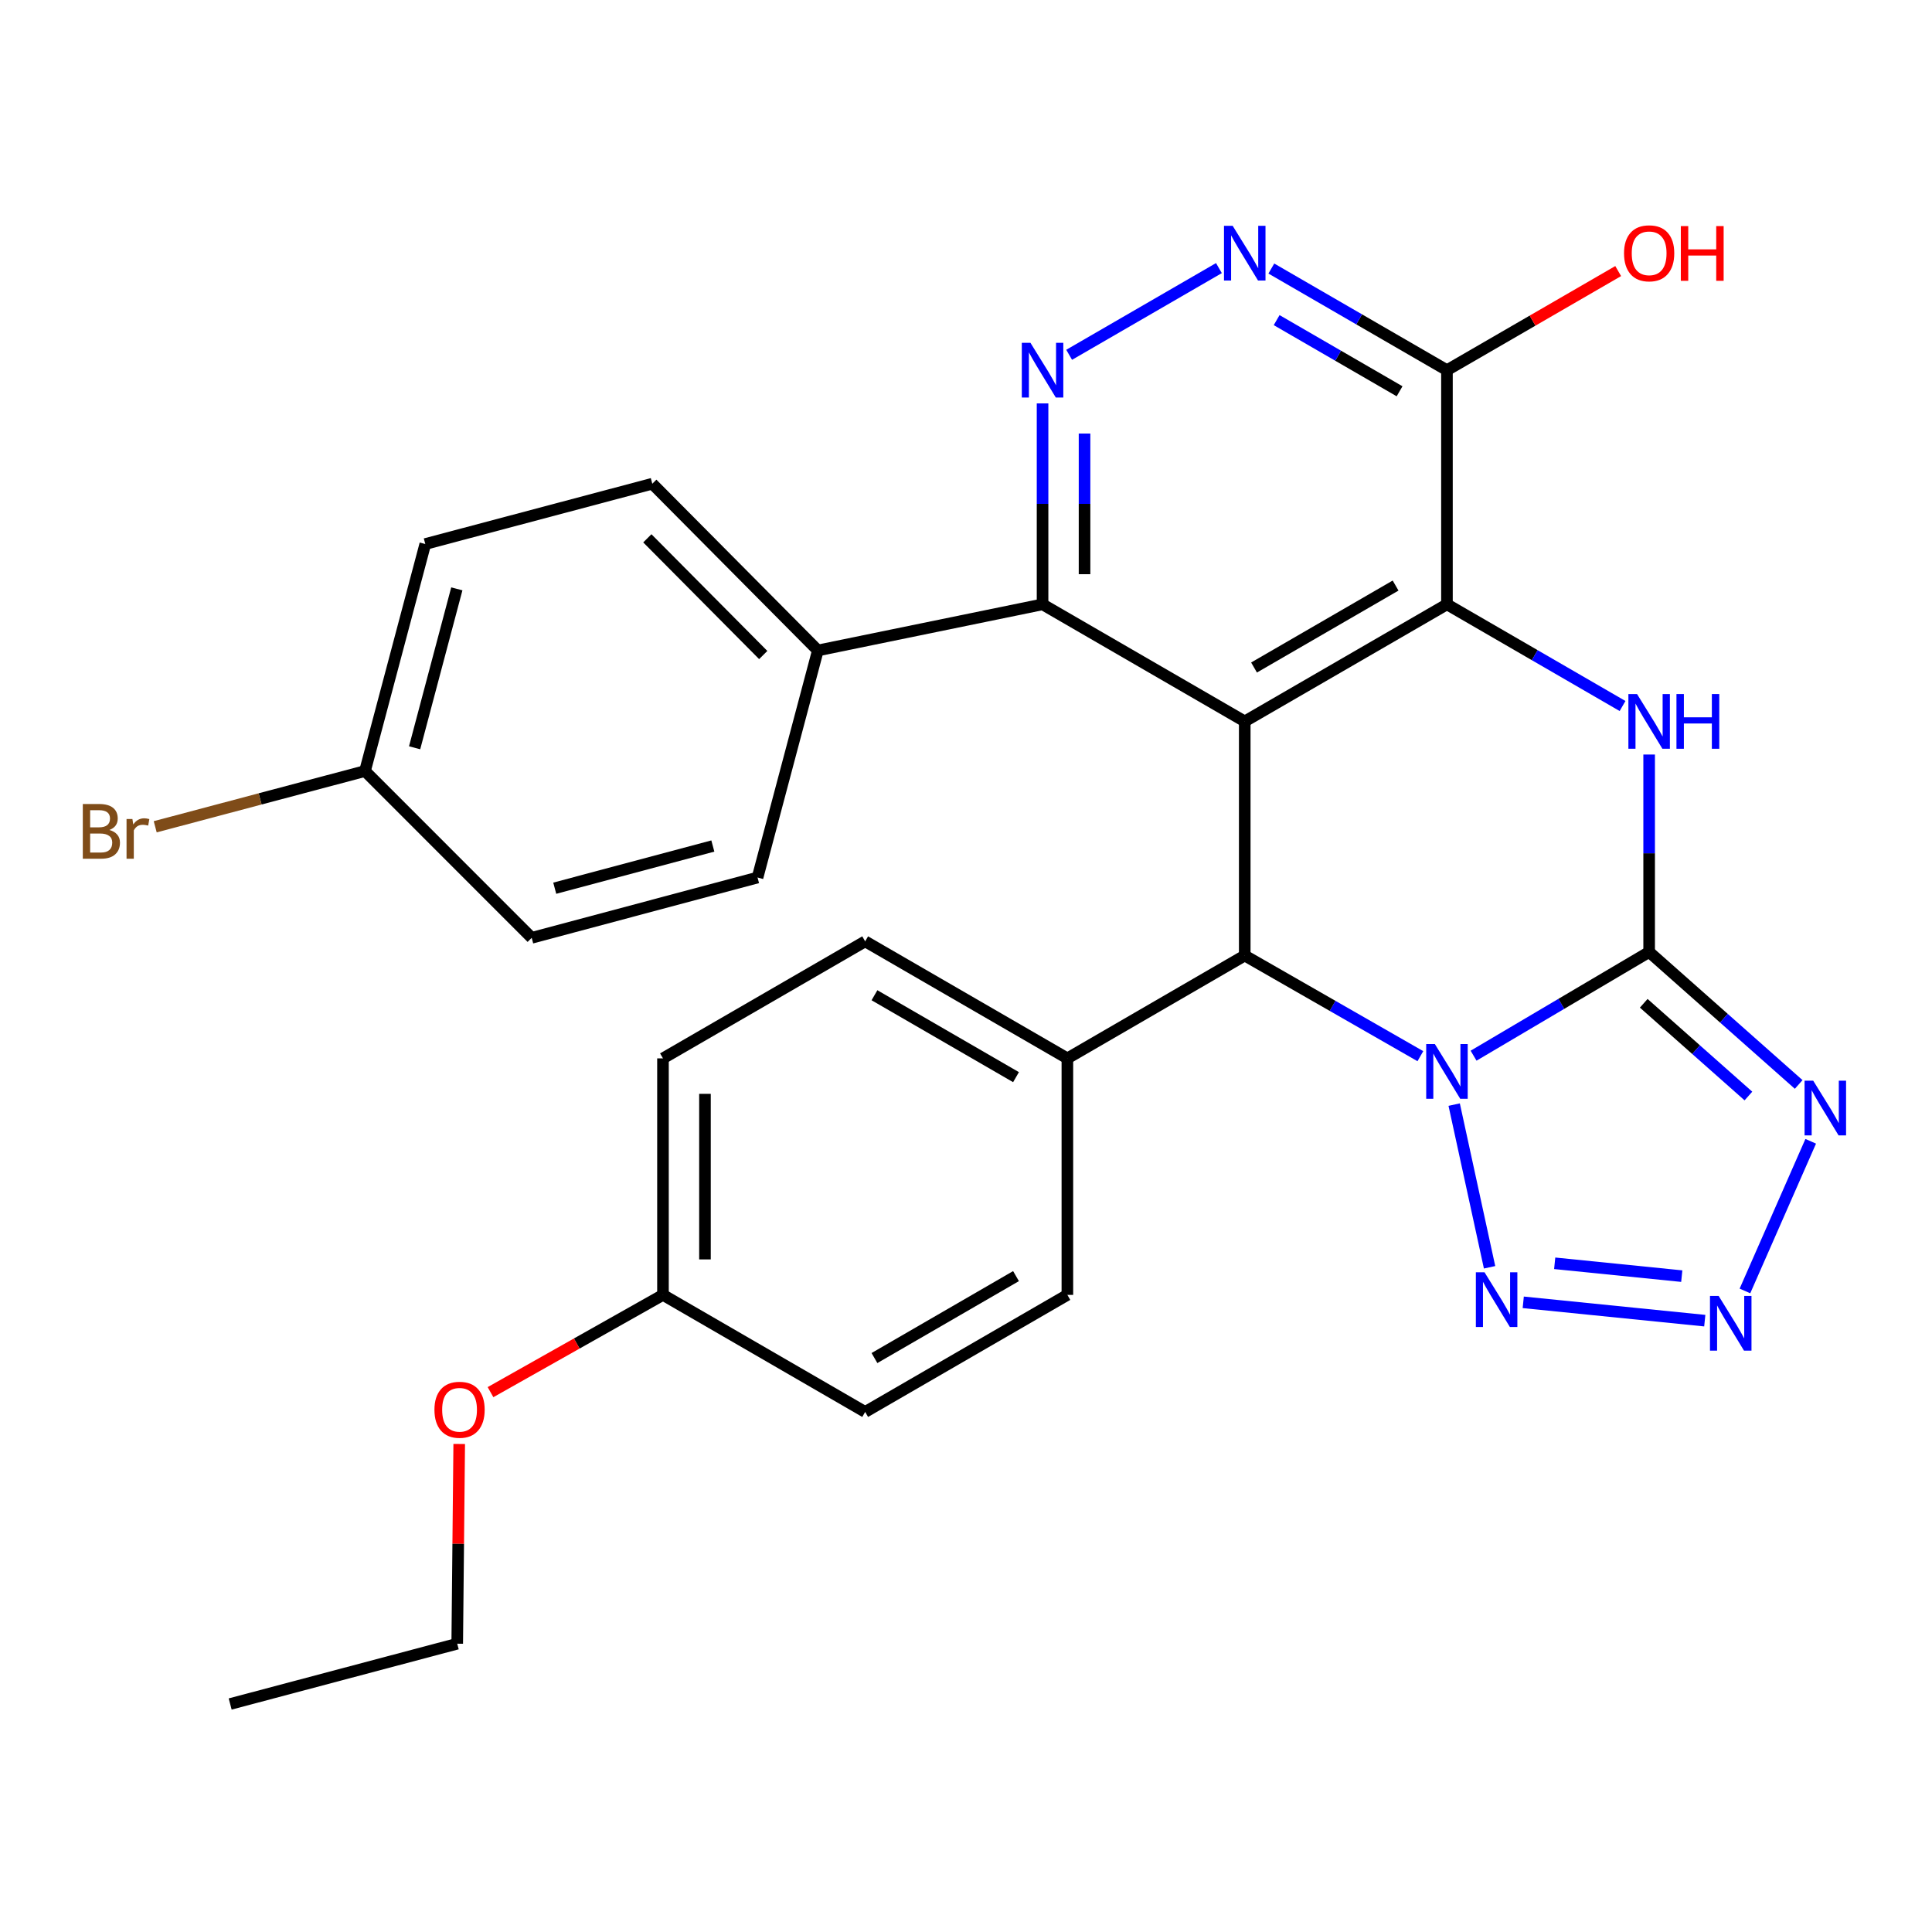 <?xml version='1.0' encoding='iso-8859-1'?>
<svg version='1.1' baseProfile='full'
              xmlns='http://www.w3.org/2000/svg'
                      xmlns:rdkit='http://www.rdkit.org/xml'
                      xmlns:xlink='http://www.w3.org/1999/xlink'
                  xml:space='preserve'
width='1000px' height='1000px' viewBox='0 0 1000 1000'>
<!-- END OF HEADER -->
<rect style='opacity:1.0;fill:#FFFFFF;stroke:none' width='1000' height='1000' x='0' y='0'> </rect>
<path class='bond-0' d='M 762.72,546.422 L 808.156,519.583' style='fill:none;fill-rule:evenodd;stroke:#0000FF;stroke-width:6px;stroke-linecap:butt;stroke-linejoin:miter;stroke-opacity:1' />
<path class='bond-0' d='M 808.156,519.583 L 853.593,492.745' style='fill:none;fill-rule:evenodd;stroke:#000000;stroke-width:6px;stroke-linecap:butt;stroke-linejoin:miter;stroke-opacity:1' />
<path class='bond-4' d='M 735.185,546.677 L 689.731,520.629' style='fill:none;fill-rule:evenodd;stroke:#0000FF;stroke-width:6px;stroke-linecap:butt;stroke-linejoin:miter;stroke-opacity:1' />
<path class='bond-4' d='M 689.731,520.629 L 644.277,494.58' style='fill:none;fill-rule:evenodd;stroke:#000000;stroke-width:6px;stroke-linecap:butt;stroke-linejoin:miter;stroke-opacity:1' />
<path class='bond-6' d='M 752.68,571.743 L 771.002,655.943' style='fill:none;fill-rule:evenodd;stroke:#0000FF;stroke-width:6px;stroke-linecap:butt;stroke-linejoin:miter;stroke-opacity:1' />
<path class='bond-3' d='M 853.593,492.745 L 853.593,441.645' style='fill:none;fill-rule:evenodd;stroke:#000000;stroke-width:6px;stroke-linecap:butt;stroke-linejoin:miter;stroke-opacity:1' />
<path class='bond-3' d='M 853.593,441.645 L 853.593,390.544' style='fill:none;fill-rule:evenodd;stroke:#0000FF;stroke-width:6px;stroke-linecap:butt;stroke-linejoin:miter;stroke-opacity:1' />
<path class='bond-5' d='M 853.593,492.745 L 892.295,527.03' style='fill:none;fill-rule:evenodd;stroke:#000000;stroke-width:6px;stroke-linecap:butt;stroke-linejoin:miter;stroke-opacity:1' />
<path class='bond-5' d='M 892.295,527.03 L 930.997,561.315' style='fill:none;fill-rule:evenodd;stroke:#0000FF;stroke-width:6px;stroke-linecap:butt;stroke-linejoin:miter;stroke-opacity:1' />
<path class='bond-5' d='M 850.793,519.298 L 877.884,543.297' style='fill:none;fill-rule:evenodd;stroke:#000000;stroke-width:6px;stroke-linecap:butt;stroke-linejoin:miter;stroke-opacity:1' />
<path class='bond-5' d='M 877.884,543.297 L 904.976,567.297' style='fill:none;fill-rule:evenodd;stroke:#0000FF;stroke-width:6px;stroke-linecap:butt;stroke-linejoin:miter;stroke-opacity:1' />
<path class='bond-1' d='M 644.277,373.4 L 644.277,494.58' style='fill:none;fill-rule:evenodd;stroke:#000000;stroke-width:6px;stroke-linecap:butt;stroke-linejoin:miter;stroke-opacity:1' />
<path class='bond-2' d='M 644.277,373.4 L 748.941,312.804' style='fill:none;fill-rule:evenodd;stroke:#000000;stroke-width:6px;stroke-linecap:butt;stroke-linejoin:miter;stroke-opacity:1' />
<path class='bond-2' d='M 649.088,345.504 L 722.353,303.086' style='fill:none;fill-rule:evenodd;stroke:#000000;stroke-width:6px;stroke-linecap:butt;stroke-linejoin:miter;stroke-opacity:1' />
<path class='bond-8' d='M 644.277,373.4 L 539.626,312.804' style='fill:none;fill-rule:evenodd;stroke:#000000;stroke-width:6px;stroke-linecap:butt;stroke-linejoin:miter;stroke-opacity:1' />
<path class='bond-10' d='M 748.941,312.804 L 748.941,191.612' style='fill:none;fill-rule:evenodd;stroke:#000000;stroke-width:6px;stroke-linecap:butt;stroke-linejoin:miter;stroke-opacity:1' />
<path class='bond-30' d='M 748.941,312.804 L 794.385,339.118' style='fill:none;fill-rule:evenodd;stroke:#000000;stroke-width:6px;stroke-linecap:butt;stroke-linejoin:miter;stroke-opacity:1' />
<path class='bond-30' d='M 794.385,339.118 L 839.829,365.431' style='fill:none;fill-rule:evenodd;stroke:#0000FF;stroke-width:6px;stroke-linecap:butt;stroke-linejoin:miter;stroke-opacity:1' />
<path class='bond-12' d='M 644.277,494.58 L 552.472,547.812' style='fill:none;fill-rule:evenodd;stroke:#000000;stroke-width:6px;stroke-linecap:butt;stroke-linejoin:miter;stroke-opacity:1' />
<path class='bond-29' d='M 937.223,590.73 L 903.178,668.196' style='fill:none;fill-rule:evenodd;stroke:#0000FF;stroke-width:6px;stroke-linecap:butt;stroke-linejoin:miter;stroke-opacity:1' />
<path class='bond-7' d='M 788.43,674.079 L 882.387,683.571' style='fill:none;fill-rule:evenodd;stroke:#0000FF;stroke-width:6px;stroke-linecap:butt;stroke-linejoin:miter;stroke-opacity:1' />
<path class='bond-7' d='M 804.708,653.88 L 870.477,660.525' style='fill:none;fill-rule:evenodd;stroke:#0000FF;stroke-width:6px;stroke-linecap:butt;stroke-linejoin:miter;stroke-opacity:1' />
<path class='bond-9' d='M 539.626,312.804 L 539.626,260.803' style='fill:none;fill-rule:evenodd;stroke:#000000;stroke-width:6px;stroke-linecap:butt;stroke-linejoin:miter;stroke-opacity:1' />
<path class='bond-9' d='M 539.626,260.803 L 539.626,208.802' style='fill:none;fill-rule:evenodd;stroke:#0000FF;stroke-width:6px;stroke-linecap:butt;stroke-linejoin:miter;stroke-opacity:1' />
<path class='bond-9' d='M 561.358,297.204 L 561.358,260.803' style='fill:none;fill-rule:evenodd;stroke:#000000;stroke-width:6px;stroke-linecap:butt;stroke-linejoin:miter;stroke-opacity:1' />
<path class='bond-9' d='M 561.358,260.803 L 561.358,224.403' style='fill:none;fill-rule:evenodd;stroke:#0000FF;stroke-width:6px;stroke-linecap:butt;stroke-linejoin:miter;stroke-opacity:1' />
<path class='bond-13' d='M 539.626,312.804 L 423.324,336.673' style='fill:none;fill-rule:evenodd;stroke:#000000;stroke-width:6px;stroke-linecap:butt;stroke-linejoin:miter;stroke-opacity:1' />
<path class='bond-11' d='M 553.389,183.645 L 630.912,138.766' style='fill:none;fill-rule:evenodd;stroke:#0000FF;stroke-width:6px;stroke-linecap:butt;stroke-linejoin:miter;stroke-opacity:1' />
<path class='bond-18' d='M 748.941,191.612 L 793.255,165.958' style='fill:none;fill-rule:evenodd;stroke:#000000;stroke-width:6px;stroke-linecap:butt;stroke-linejoin:miter;stroke-opacity:1' />
<path class='bond-18' d='M 793.255,165.958 L 837.57,140.304' style='fill:none;fill-rule:evenodd;stroke:#FF0000;stroke-width:6px;stroke-linecap:butt;stroke-linejoin:miter;stroke-opacity:1' />
<path class='bond-32' d='M 748.941,191.612 L 703.491,165.304' style='fill:none;fill-rule:evenodd;stroke:#000000;stroke-width:6px;stroke-linecap:butt;stroke-linejoin:miter;stroke-opacity:1' />
<path class='bond-32' d='M 703.491,165.304 L 658.041,138.995' style='fill:none;fill-rule:evenodd;stroke:#0000FF;stroke-width:6px;stroke-linecap:butt;stroke-linejoin:miter;stroke-opacity:1' />
<path class='bond-32' d='M 724.419,202.528 L 692.604,184.112' style='fill:none;fill-rule:evenodd;stroke:#000000;stroke-width:6px;stroke-linecap:butt;stroke-linejoin:miter;stroke-opacity:1' />
<path class='bond-32' d='M 692.604,184.112 L 660.789,165.696' style='fill:none;fill-rule:evenodd;stroke:#0000FF;stroke-width:6px;stroke-linecap:butt;stroke-linejoin:miter;stroke-opacity:1' />
<path class='bond-14' d='M 552.472,547.812 L 447.808,487.24' style='fill:none;fill-rule:evenodd;stroke:#000000;stroke-width:6px;stroke-linecap:butt;stroke-linejoin:miter;stroke-opacity:1' />
<path class='bond-14' d='M 525.887,557.535 L 452.622,515.135' style='fill:none;fill-rule:evenodd;stroke:#000000;stroke-width:6px;stroke-linecap:butt;stroke-linejoin:miter;stroke-opacity:1' />
<path class='bond-15' d='M 552.472,547.812 L 552.472,670.235' style='fill:none;fill-rule:evenodd;stroke:#000000;stroke-width:6px;stroke-linecap:butt;stroke-linejoin:miter;stroke-opacity:1' />
<path class='bond-16' d='M 423.324,336.673 L 337.627,250.373' style='fill:none;fill-rule:evenodd;stroke:#000000;stroke-width:6px;stroke-linecap:butt;stroke-linejoin:miter;stroke-opacity:1' />
<path class='bond-16' d='M 395.049,339.041 L 335.061,278.631' style='fill:none;fill-rule:evenodd;stroke:#000000;stroke-width:6px;stroke-linecap:butt;stroke-linejoin:miter;stroke-opacity:1' />
<path class='bond-17' d='M 423.324,336.673 L 392.102,454.207' style='fill:none;fill-rule:evenodd;stroke:#000000;stroke-width:6px;stroke-linecap:butt;stroke-linejoin:miter;stroke-opacity:1' />
<path class='bond-24' d='M 447.808,487.24 L 343.157,547.812' style='fill:none;fill-rule:evenodd;stroke:#000000;stroke-width:6px;stroke-linecap:butt;stroke-linejoin:miter;stroke-opacity:1' />
<path class='bond-23' d='M 552.472,670.235 L 447.808,730.819' style='fill:none;fill-rule:evenodd;stroke:#000000;stroke-width:6px;stroke-linecap:butt;stroke-linejoin:miter;stroke-opacity:1' />
<path class='bond-23' d='M 525.885,660.514 L 452.621,702.923' style='fill:none;fill-rule:evenodd;stroke:#000000;stroke-width:6px;stroke-linecap:butt;stroke-linejoin:miter;stroke-opacity:1' />
<path class='bond-22' d='M 337.627,250.373 L 220.13,281.583' style='fill:none;fill-rule:evenodd;stroke:#000000;stroke-width:6px;stroke-linecap:butt;stroke-linejoin:miter;stroke-opacity:1' />
<path class='bond-21' d='M 392.102,454.207 L 275.208,485.417' style='fill:none;fill-rule:evenodd;stroke:#000000;stroke-width:6px;stroke-linecap:butt;stroke-linejoin:miter;stroke-opacity:1' />
<path class='bond-21' d='M 368.962,437.892 L 287.136,459.739' style='fill:none;fill-rule:evenodd;stroke:#000000;stroke-width:6px;stroke-linecap:butt;stroke-linejoin:miter;stroke-opacity:1' />
<path class='bond-19' d='M 188.92,399.092 L 275.208,485.417' style='fill:none;fill-rule:evenodd;stroke:#000000;stroke-width:6px;stroke-linecap:butt;stroke-linejoin:miter;stroke-opacity:1' />
<path class='bond-25' d='M 188.92,399.092 L 134.629,413.516' style='fill:none;fill-rule:evenodd;stroke:#000000;stroke-width:6px;stroke-linecap:butt;stroke-linejoin:miter;stroke-opacity:1' />
<path class='bond-25' d='M 134.629,413.516 L 80.338,427.939' style='fill:none;fill-rule:evenodd;stroke:#7F4C19;stroke-width:6px;stroke-linecap:butt;stroke-linejoin:miter;stroke-opacity:1' />
<path class='bond-33' d='M 188.92,399.092 L 220.13,281.583' style='fill:none;fill-rule:evenodd;stroke:#000000;stroke-width:6px;stroke-linecap:butt;stroke-linejoin:miter;stroke-opacity:1' />
<path class='bond-33' d='M 214.605,387.044 L 236.452,304.788' style='fill:none;fill-rule:evenodd;stroke:#000000;stroke-width:6px;stroke-linecap:butt;stroke-linejoin:miter;stroke-opacity:1' />
<path class='bond-20' d='M 343.157,670.235 L 447.808,730.819' style='fill:none;fill-rule:evenodd;stroke:#000000;stroke-width:6px;stroke-linecap:butt;stroke-linejoin:miter;stroke-opacity:1' />
<path class='bond-26' d='M 343.157,670.235 L 298.522,695.406' style='fill:none;fill-rule:evenodd;stroke:#000000;stroke-width:6px;stroke-linecap:butt;stroke-linejoin:miter;stroke-opacity:1' />
<path class='bond-26' d='M 298.522,695.406 L 253.887,720.576' style='fill:none;fill-rule:evenodd;stroke:#FF0000;stroke-width:6px;stroke-linecap:butt;stroke-linejoin:miter;stroke-opacity:1' />
<path class='bond-31' d='M 343.157,670.235 L 343.157,547.812' style='fill:none;fill-rule:evenodd;stroke:#000000;stroke-width:6px;stroke-linecap:butt;stroke-linejoin:miter;stroke-opacity:1' />
<path class='bond-31' d='M 364.889,651.871 L 364.889,566.175' style='fill:none;fill-rule:evenodd;stroke:#000000;stroke-width:6px;stroke-linecap:butt;stroke-linejoin:miter;stroke-opacity:1' />
<path class='bond-27' d='M 237.688,747.401 L 237.173,799.09' style='fill:none;fill-rule:evenodd;stroke:#FF0000;stroke-width:6px;stroke-linecap:butt;stroke-linejoin:miter;stroke-opacity:1' />
<path class='bond-27' d='M 237.173,799.09 L 236.658,850.779' style='fill:none;fill-rule:evenodd;stroke:#000000;stroke-width:6px;stroke-linecap:butt;stroke-linejoin:miter;stroke-opacity:1' />
<path class='bond-28' d='M 236.658,850.779 L 119.136,881.989' style='fill:none;fill-rule:evenodd;stroke:#000000;stroke-width:6px;stroke-linecap:butt;stroke-linejoin:miter;stroke-opacity:1' />
<path  class='atom-0' d='M 742.681 540.401
L 751.961 555.401
Q 752.881 556.881, 754.361 559.561
Q 755.841 562.241, 755.921 562.401
L 755.921 540.401
L 759.681 540.401
L 759.681 568.721
L 755.801 568.721
L 745.841 552.321
Q 744.681 550.401, 743.441 548.201
Q 742.241 546.001, 741.881 545.321
L 741.881 568.721
L 738.201 568.721
L 738.201 540.401
L 742.681 540.401
' fill='#0000FF'/>
<path  class='atom-4' d='M 847.333 359.24
L 856.613 374.24
Q 857.533 375.72, 859.013 378.4
Q 860.493 381.08, 860.573 381.24
L 860.573 359.24
L 864.333 359.24
L 864.333 387.56
L 860.453 387.56
L 850.493 371.16
Q 849.333 369.24, 848.093 367.04
Q 846.893 364.84, 846.533 364.16
L 846.533 387.56
L 842.853 387.56
L 842.853 359.24
L 847.333 359.24
' fill='#0000FF'/>
<path  class='atom-4' d='M 867.733 359.24
L 871.573 359.24
L 871.573 371.28
L 886.053 371.28
L 886.053 359.24
L 889.893 359.24
L 889.893 387.56
L 886.053 387.56
L 886.053 374.48
L 871.573 374.48
L 871.573 387.56
L 867.733 387.56
L 867.733 359.24
' fill='#0000FF'/>
<path  class='atom-6' d='M 938.522 559.368
L 947.802 574.368
Q 948.722 575.848, 950.202 578.528
Q 951.682 581.208, 951.762 581.368
L 951.762 559.368
L 955.522 559.368
L 955.522 587.688
L 951.642 587.688
L 941.682 571.288
Q 940.522 569.368, 939.282 567.168
Q 938.082 564.968, 937.722 564.288
L 937.722 587.688
L 934.042 587.688
L 934.042 559.368
L 938.522 559.368
' fill='#0000FF'/>
<path  class='atom-7' d='M 768.385 658.526
L 777.665 673.526
Q 778.585 675.006, 780.065 677.686
Q 781.545 680.366, 781.625 680.526
L 781.625 658.526
L 785.385 658.526
L 785.385 686.846
L 781.505 686.846
L 771.545 670.446
Q 770.385 668.526, 769.145 666.326
Q 767.945 664.126, 767.585 663.446
L 767.585 686.846
L 763.905 686.846
L 763.905 658.526
L 768.385 658.526
' fill='#0000FF'/>
<path  class='atom-8' d='M 889.565 670.768
L 898.845 685.768
Q 899.765 687.248, 901.245 689.928
Q 902.725 692.608, 902.805 692.768
L 902.805 670.768
L 906.565 670.768
L 906.565 699.088
L 902.685 699.088
L 892.725 682.688
Q 891.565 680.768, 890.325 678.568
Q 889.125 676.368, 888.765 675.688
L 888.765 699.088
L 885.085 699.088
L 885.085 670.768
L 889.565 670.768
' fill='#0000FF'/>
<path  class='atom-10' d='M 533.366 177.452
L 542.646 192.452
Q 543.566 193.932, 545.046 196.612
Q 546.526 199.292, 546.606 199.452
L 546.606 177.452
L 550.366 177.452
L 550.366 205.772
L 546.486 205.772
L 536.526 189.372
Q 535.366 187.452, 534.126 185.252
Q 532.926 183.052, 532.566 182.372
L 532.566 205.772
L 528.886 205.772
L 528.886 177.452
L 533.366 177.452
' fill='#0000FF'/>
<path  class='atom-12' d='M 638.017 116.868
L 647.297 131.868
Q 648.217 133.348, 649.697 136.028
Q 651.177 138.708, 651.257 138.868
L 651.257 116.868
L 655.017 116.868
L 655.017 145.188
L 651.137 145.188
L 641.177 128.788
Q 640.017 126.868, 638.777 124.668
Q 637.577 122.468, 637.217 121.788
L 637.217 145.188
L 633.537 145.188
L 633.537 116.868
L 638.017 116.868
' fill='#0000FF'/>
<path  class='atom-19' d='M 840.593 131.108
Q 840.593 124.308, 843.953 120.508
Q 847.313 116.708, 853.593 116.708
Q 859.873 116.708, 863.233 120.508
Q 866.593 124.308, 866.593 131.108
Q 866.593 137.988, 863.193 141.908
Q 859.793 145.788, 853.593 145.788
Q 847.353 145.788, 843.953 141.908
Q 840.593 138.028, 840.593 131.108
M 853.593 142.588
Q 857.913 142.588, 860.233 139.708
Q 862.593 136.788, 862.593 131.108
Q 862.593 125.548, 860.233 122.748
Q 857.913 119.908, 853.593 119.908
Q 849.273 119.908, 846.913 122.708
Q 844.593 125.508, 844.593 131.108
Q 844.593 136.828, 846.913 139.708
Q 849.273 142.588, 853.593 142.588
' fill='#FF0000'/>
<path  class='atom-19' d='M 869.993 117.028
L 873.833 117.028
L 873.833 129.068
L 888.313 129.068
L 888.313 117.028
L 892.153 117.028
L 892.153 145.348
L 888.313 145.348
L 888.313 132.268
L 873.833 132.268
L 873.833 145.348
L 869.993 145.348
L 869.993 117.028
' fill='#FF0000'/>
<path  class='atom-26' d='M 56.618 429.594
Q 59.339 430.354, 60.699 432.034
Q 62.099 433.674, 62.099 436.114
Q 62.099 440.034, 59.578 442.274
Q 57.099 444.474, 52.379 444.474
L 42.858 444.474
L 42.858 416.154
L 51.218 416.154
Q 56.059 416.154, 58.498 418.114
Q 60.938 420.074, 60.938 423.674
Q 60.938 427.954, 56.618 429.594
M 46.658 419.354
L 46.658 428.234
L 51.218 428.234
Q 54.019 428.234, 55.459 427.114
Q 56.938 425.954, 56.938 423.674
Q 56.938 419.354, 51.218 419.354
L 46.658 419.354
M 52.379 441.274
Q 55.139 441.274, 56.618 439.954
Q 58.099 438.634, 58.099 436.114
Q 58.099 433.794, 56.459 432.634
Q 54.858 431.434, 51.779 431.434
L 46.658 431.434
L 46.658 441.274
L 52.379 441.274
' fill='#7F4C19'/>
<path  class='atom-26' d='M 68.538 423.914
L 68.978 426.754
Q 71.138 423.554, 74.659 423.554
Q 75.778 423.554, 77.299 423.954
L 76.698 427.314
Q 74.978 426.914, 74.019 426.914
Q 72.338 426.914, 71.219 427.594
Q 70.138 428.234, 69.258 429.794
L 69.258 444.474
L 65.499 444.474
L 65.499 423.914
L 68.538 423.914
' fill='#7F4C19'/>
<path  class='atom-27' d='M 224.865 729.692
Q 224.865 722.892, 228.225 719.092
Q 231.585 715.292, 237.865 715.292
Q 244.145 715.292, 247.505 719.092
Q 250.865 722.892, 250.865 729.692
Q 250.865 736.572, 247.465 740.492
Q 244.065 744.372, 237.865 744.372
Q 231.625 744.372, 228.225 740.492
Q 224.865 736.612, 224.865 729.692
M 237.865 741.172
Q 242.185 741.172, 244.505 738.292
Q 246.865 735.372, 246.865 729.692
Q 246.865 724.132, 244.505 721.332
Q 242.185 718.492, 237.865 718.492
Q 233.545 718.492, 231.185 721.292
Q 228.865 724.092, 228.865 729.692
Q 228.865 735.412, 231.185 738.292
Q 233.545 741.172, 237.865 741.172
' fill='#FF0000'/>
</svg>
